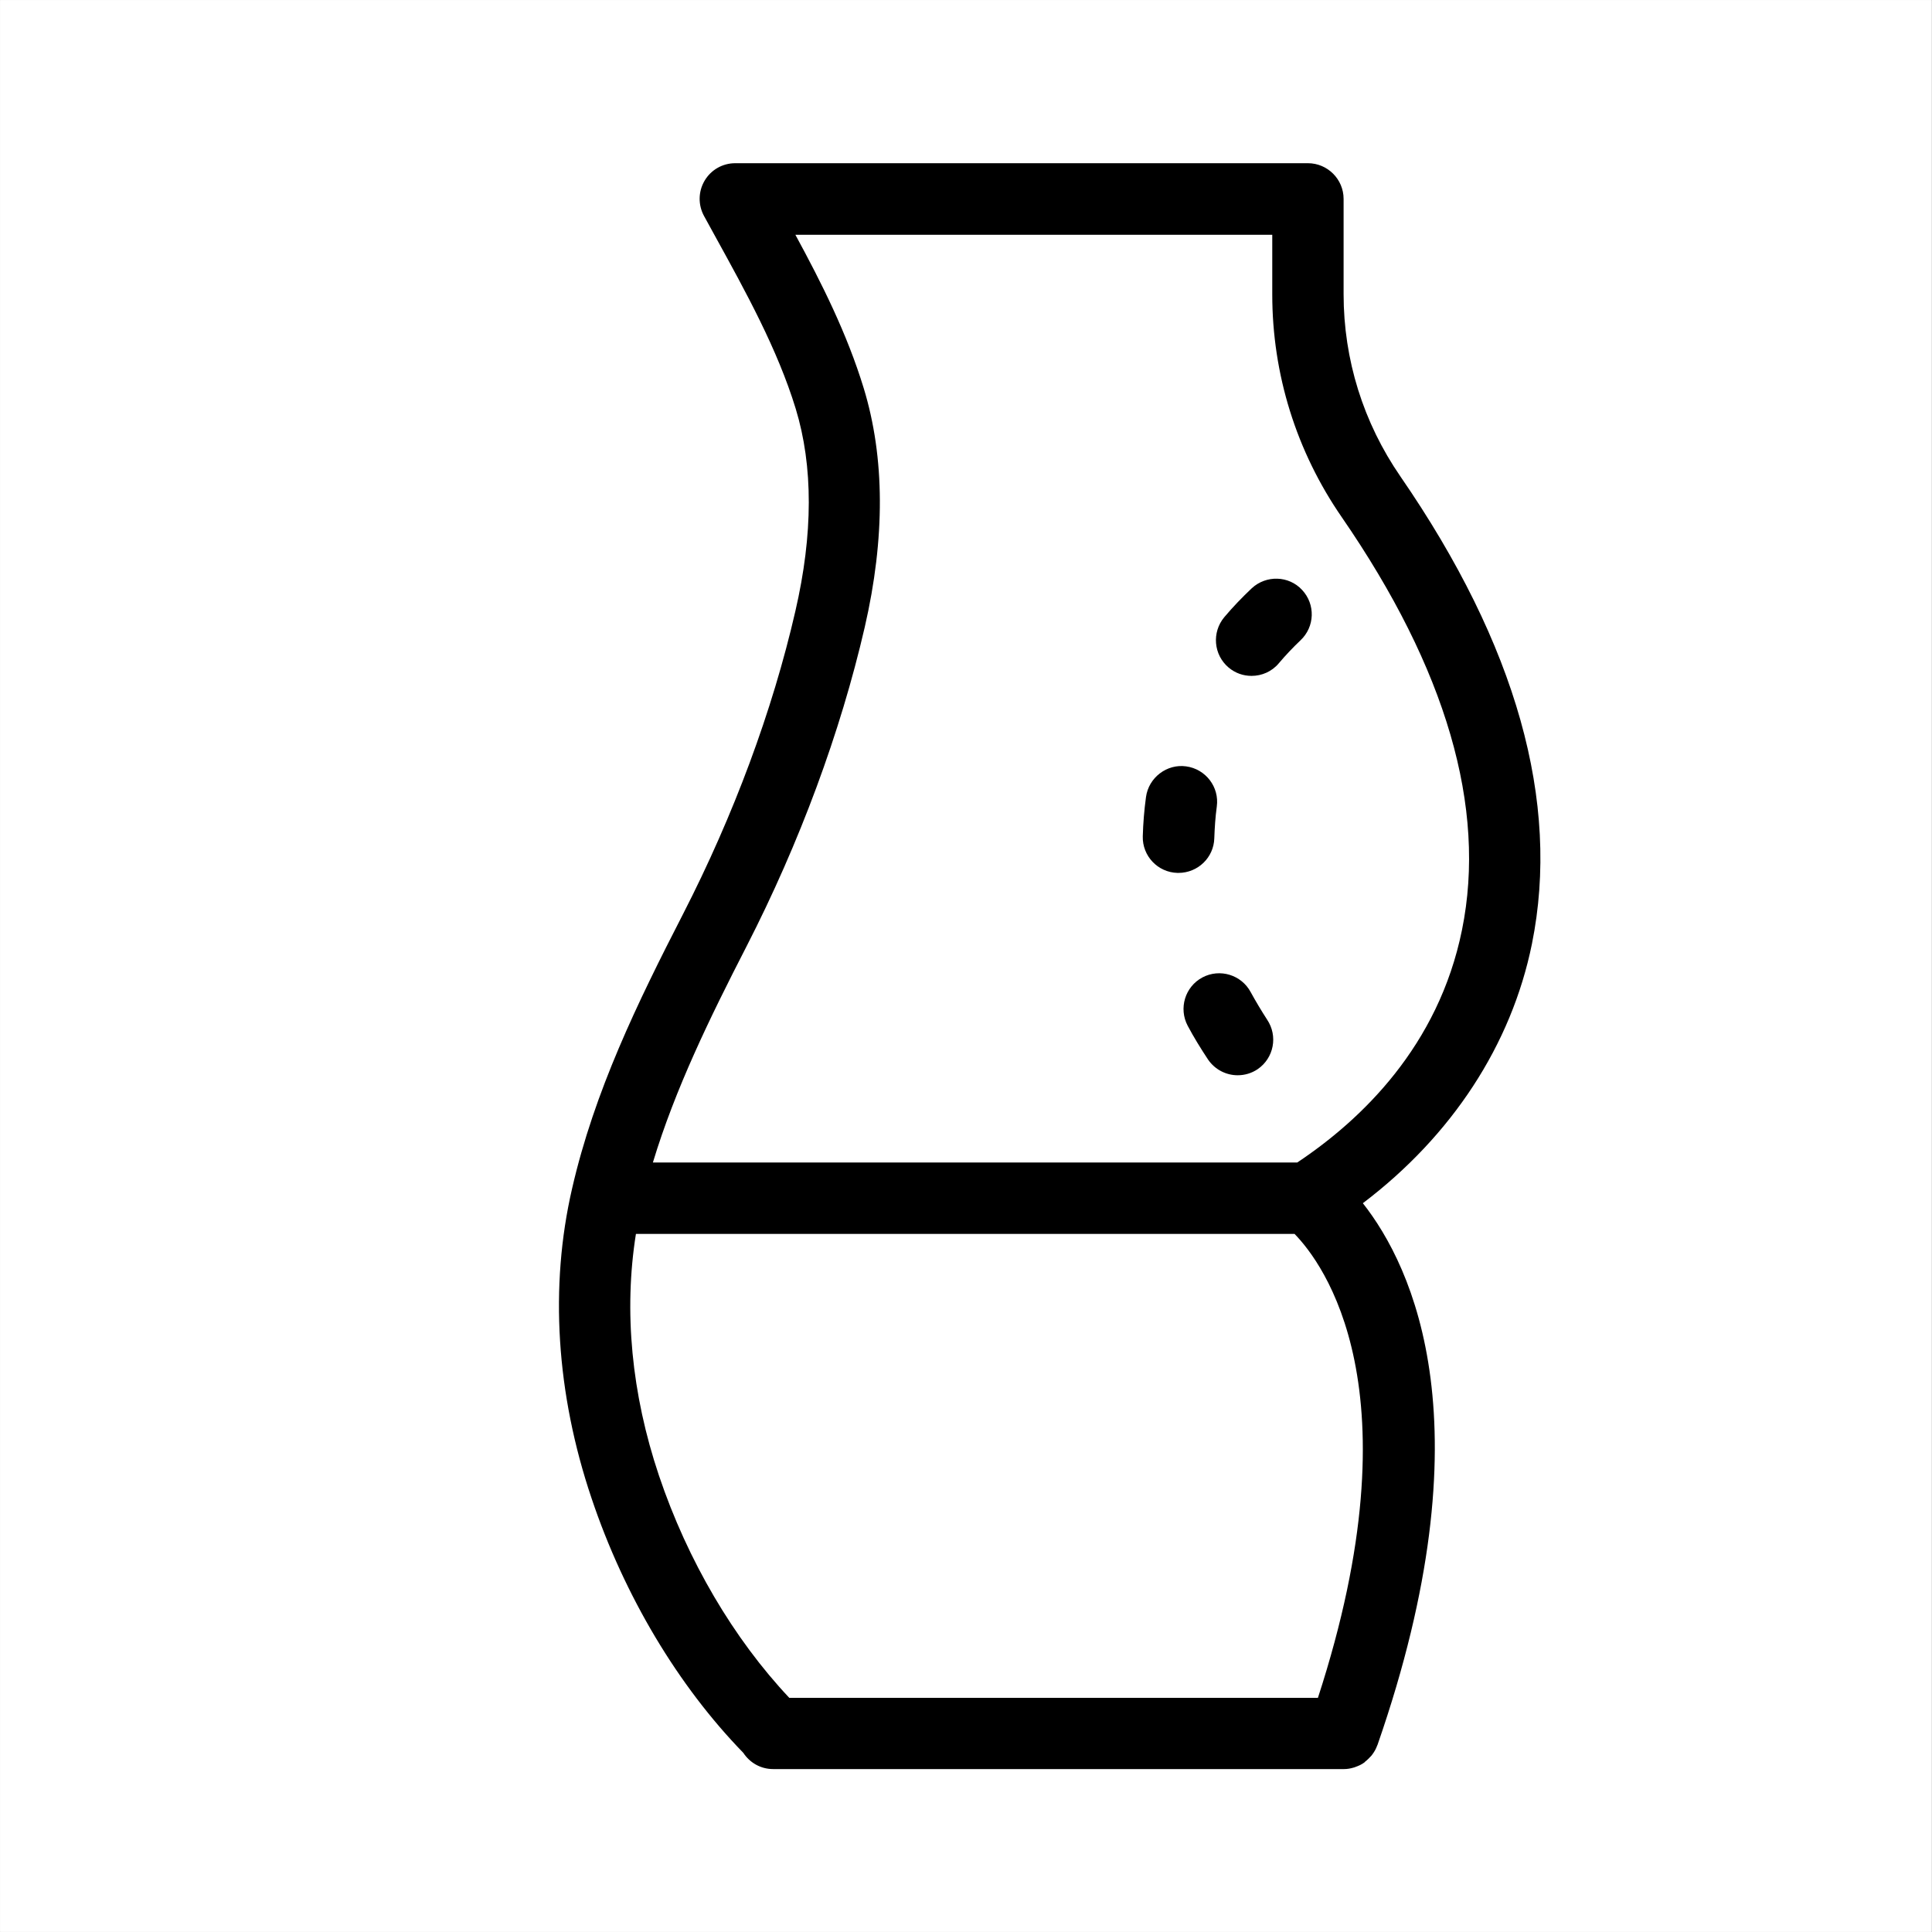 <svg xmlns="http://www.w3.org/2000/svg" xmlns:xlink="http://www.w3.org/1999/xlink" width="1204" zoomAndPan="magnify" viewBox="0 0 902.88 903" height="1204" preserveAspectRatio="xMidYMid meet" version="1.0"><rect x="0" y="0" width="902.88" height="903" fill="#808080" stroke="none"/><defs><clipPath id="77d0010512"><path d="M 0 0.059 L 902.762 0.059 L 902.762 902.938 L 0 902.938 Z M 0 0.059 " clip-rule="nonzero"/></clipPath><clipPath id="d6301fe5e2"><path d="M 261 76.281 L 720 76.281 L 720 826.93 L 261 826.93 Z M 261 76.281 " clip-rule="nonzero"/></clipPath></defs><g clip-path="url(#77d0010512)"><path fill="#ffffff" d="M 0 0.059 L 902.879 0.059 L 902.879 902.941 L 0 902.941 Z M 0 0.059 " fill-opacity="1" fill-rule="nonzero"/><path fill="#ffffff" d="M 0 0.059 L 902.879 0.059 L 902.879 902.941 L 0 902.941 Z M 0 0.059 " fill-opacity="1" fill-rule="nonzero"/></g><g clip-path="url(#d6301fe5e2)"><path fill="#000000" d="M 715.949 441.18 C 729.367 374.871 708.695 301.391 654.516 222.738 C 637.094 197.469 627.926 168.027 627.926 137.5 L 627.926 92.961 C 627.926 83.785 620.422 76.281 611.254 76.281 L 343.598 76.281 C 337.68 76.281 332.262 79.367 329.262 84.453 C 326.262 89.543 326.176 95.797 329.012 100.969 L 334.18 110.391 C 348.516 136.414 363.355 163.273 371.855 191.047 C 380.023 217.82 380.023 249.598 371.691 285.629 C 361.02 332.168 342.848 381.043 319.258 427.082 C 297.836 468.785 277.746 510.07 267.328 555.527 C 256.742 601.316 259.91 651.359 276.414 700.238 C 291.75 745.941 316.926 787.98 347.352 819.258 C 350.352 823.844 355.434 826.848 361.27 826.848 L 628.008 826.848 C 628.09 826.848 628.09 826.848 628.176 826.848 C 629.676 826.848 631.09 826.598 632.508 826.18 C 632.844 826.098 633.176 826.012 633.508 825.844 C 634.926 825.344 636.258 824.762 637.512 823.844 C 637.676 823.762 637.762 823.676 637.844 823.512 C 638.926 822.676 639.926 821.676 640.844 820.676 C 641.012 820.426 641.262 820.176 641.43 819.926 C 642.344 818.672 643.094 817.34 643.594 815.922 C 643.594 815.836 643.68 815.754 643.762 815.586 C 695.609 666.539 660.348 592.145 636.926 562.367 C 678.52 530.84 706.363 488.387 715.949 441.18 Z M 615.922 793.566 L 368.855 793.566 C 342.934 766.043 321.344 729.512 307.922 689.645 C 295.086 651.445 291.418 612.746 297.168 576.715 L 605 576.715 C 618.172 590.227 662.934 649.191 615.922 793.566 Z M 606.25 543.352 L 305.09 543.352 C 315.508 508.906 331.68 475.793 348.852 442.348 C 373.691 393.887 392.777 342.262 404.113 293.133 C 413.699 251.43 413.535 213.816 403.613 181.371 C 395.863 156.016 384.027 132.41 371.691 109.727 L 594.582 109.727 L 594.582 137.582 C 594.582 174.949 605.836 210.98 627.09 241.758 C 675.938 312.652 694.859 377.539 683.273 434.59 C 672.27 488.969 636.176 523.418 606.25 543.352 Z M 606.25 543.352 " fill-opacity="1" fill-rule="nonzero"/></g><path fill="#000000" d="M 567.492 391.805 C 567.66 386.883 567.992 381.879 568.66 376.957 C 569.91 367.867 563.492 359.441 554.32 358.191 C 545.402 356.938 536.816 363.363 535.566 372.535 C 534.734 378.625 534.234 384.797 534.066 390.887 C 533.816 400.059 541.066 407.734 550.238 407.984 C 550.402 407.984 550.57 407.984 550.738 407.984 C 559.824 407.984 567.242 400.812 567.492 391.805 Z M 567.492 391.805 " fill-opacity="1" fill-rule="nonzero"/><path fill="#000000" d="M 584.996 274.953 C 580.496 279.207 576.16 283.711 572.16 288.465 C 566.242 295.555 567.156 306.062 574.16 311.984 C 577.328 314.652 581.078 315.902 584.914 315.902 C 589.664 315.902 594.414 313.902 597.668 309.98 C 600.832 306.23 604.25 302.641 607.754 299.305 C 614.504 292.969 614.836 282.457 608.504 275.703 C 602.336 269.031 591.746 268.695 584.996 274.953 Z M 584.996 274.953 " fill-opacity="1" fill-rule="nonzero"/><path fill="#000000" d="M 584.496 463.699 C 580.16 455.609 570.074 452.523 561.906 456.859 C 553.82 461.195 550.738 471.289 555.07 479.461 C 557.906 484.801 561.156 490.055 564.574 495.227 C 567.824 499.98 573.078 502.566 578.41 502.566 C 581.66 502.566 584.914 501.648 587.746 499.73 C 595.332 494.559 597.332 484.215 592.164 476.543 C 589.414 472.289 586.828 467.953 584.496 463.699 Z M 584.496 463.699 " fill-opacity="1" fill-rule="nonzero"/></svg>